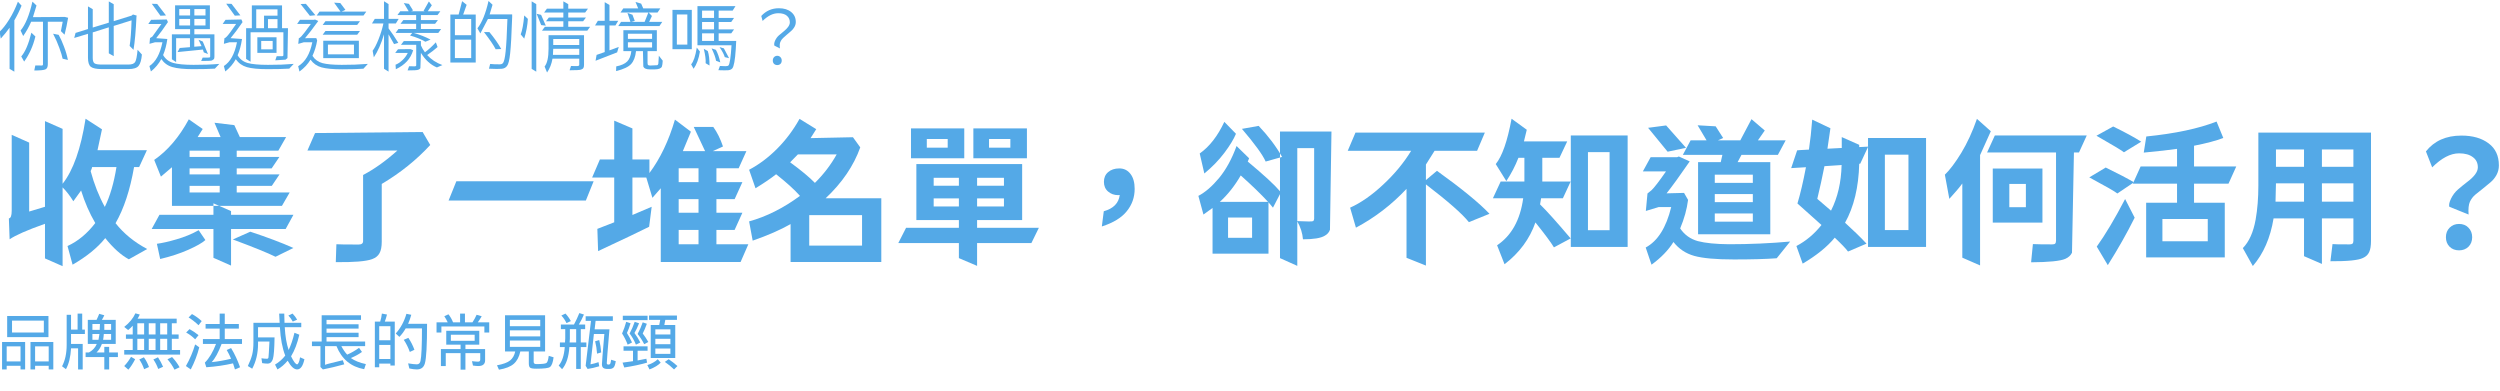 <?xml version="1.0" encoding="UTF-8" standalone="no"?>
<!DOCTYPE svg PUBLIC "-//W3C//DTD SVG 1.1//EN" "http://www.w3.org/Graphics/SVG/1.1/DTD/svg11.dtd">
<svg width="100%" height="100%" viewBox="0 0 960 150" version="1.1" xmlns="http://www.w3.org/2000/svg" xmlns:xlink="http://www.w3.org/1999/xlink" xml:space="preserve" xmlns:serif="http://www.serif.com/" style="fill-rule:evenodd;clip-rule:evenodd;stroke-linejoin:round;stroke-miterlimit:2;">
    <g transform="matrix(1,0,0,1,-6261,-4755)">
        <g id="圖層-1" serif:id="圖層 1">
        </g>
        <g id="圖層-11" serif:id="圖層 1">
        </g>
        <g id="圖層-12" serif:id="圖層 1">
        </g>
        <g id="Artboard2" transform="matrix(0.778,0,0,0.688,1389.42,1482.66)">
            <rect x="6261.09" y="4755.75" width="1233.82" height="216.603" style="fill:none;"/>
            <clipPath id="_clip1">
                <rect x="6261.09" y="4755.75" width="1233.82" height="216.603"/>
            </clipPath>
            <g clip-path="url(#_clip1)">
                <g transform="matrix(0.796,0,0,1.157,947.755,-767.386)">
                    <g transform="matrix(0.852,3.9443e-31,-1.26733e-31,0.663,6490.09,4601.82)">
                        <path d="M284.99,381.492C284.845,382.361 284.483,383.338 283.904,384.424C286.51,394.052 289.949,402.74 294.22,410.486C298.057,402.595 300.881,392.93 302.69,381.492L284.99,381.492ZM319.196,381.492L315.504,381.492C312.608,398.143 308.12,411.753 302.039,422.322C307.975,429.851 315.649,436.113 325.06,441.108L311.704,448.601C305.984,445.488 300.265,440.348 294.546,433.181C288.899,440.204 280.972,446.647 270.765,452.511L267.073,438.937C274.674,435.462 281.407,429.887 287.271,422.214C283.072,415.047 279.633,407.156 276.954,398.541L271.308,406.359C268.919,402.45 266.312,399.084 263.489,396.26L263.489,453.596L250.675,447.95L250.675,422.757C237.789,427.317 229.21,431.082 224.939,434.05L224.396,418.847C225.772,418.702 226.459,416.82 226.459,413.201L226.459,358.036L239.165,363.683L239.165,413.852L250.675,410.377L250.675,348.046L263.489,353.693L263.489,393.654C271.235,383.881 276.81,368.099 280.212,346.308L292.157,354.018L288.899,369.221L324.843,369.221L319.196,381.492Z" style="fill:rgb(84,169,231);"/>
                        <path d="M377.836,374.108L377.836,369.547L355.9,369.547L355.9,374.108L377.836,374.108ZM377.836,386.813L377.836,382.469L355.9,382.469L355.9,386.813L377.836,386.813ZM377.836,399.952L377.836,395.174L355.9,395.174L355.9,399.952L377.836,399.952ZM343.086,409.726L343.086,381.6L335.051,388.442L330.164,376.279C339.937,369.547 348.335,359.701 355.357,346.743L365.456,353.801L361.764,359.665L378.487,359.665L374.035,349.24L388.478,350.978L392.495,359.665L426.159,359.665L420.512,369.547L390.215,369.547L390.215,374.108L421.272,374.108L415.625,382.469L390.215,382.469L390.215,386.813L421.381,386.813L415.734,395.174L390.215,395.174L390.215,399.952L428.765,399.952L423.118,409.726L343.086,409.726ZM362.524,427.426L367.411,434.593C365.167,436.62 361.04,438.973 355.031,441.651C349.023,444.33 342.181,446.574 334.508,448.384L332.119,437.308C335.956,436.801 340.734,435.715 346.453,434.05C352.244,432.385 357.601,430.177 362.524,427.426ZM425.833,426.557L386.089,426.557L386.089,453.162L373.275,447.515L373.275,426.557L328.318,426.557L333.965,416.241L373.275,416.241L373.275,407.88L386.089,413.526L386.089,416.241L431.48,416.241L425.833,426.557ZM387.392,434.159L400.097,428.512C412.404,432.566 422.865,436.511 431.48,440.348L418.449,446.755C412.73,443.932 402.377,439.733 387.392,434.159Z" style="fill:rgb(84,169,231);"/>
                        <path d="M525.52,355.973L531.058,365.42C521.067,376.279 509.303,385.727 495.766,393.763L495.766,435.679C495.766,439.443 495.223,442.267 494.137,444.149C493.123,446.104 491.313,447.552 488.707,448.493C484.364,450.085 475.568,450.809 462.32,450.664L462.754,437.634C464.274,437.778 469.668,437.851 478.934,437.851C481.106,437.851 482.192,437.018 482.192,435.353L482.192,387.247C490.372,382.976 498.698,377.04 507.168,369.438L441.687,369.438L447.225,356.733L525.52,355.973Z" style="fill:rgb(84,169,231);"/>
                        <path d="M550.061,391.808L649.965,391.808L644.318,405.816L544.414,405.816L550.061,391.808Z" style="fill:rgb(84,169,231);"/>
                        <path d="M711.862,427.209L711.862,437.634L726.305,437.634L726.305,427.209L711.862,427.209ZM726.305,392.46L726.305,382.361L711.862,382.361L711.862,392.46L726.305,392.46ZM726.305,414.721L726.305,404.839L711.862,404.839L711.862,414.721L726.305,414.721ZM762.574,437.634L756.927,450.556L698.831,450.556L698.831,396.912L692.75,403.862L688.298,389.093L678.199,389.093L678.199,416.35L692.207,410.377L690.361,424.928C684.642,427.824 672.262,433.724 653.223,442.629L652.68,426.449L664.951,421.671L664.951,389.093L648.879,389.093L654.526,375.954L664.951,375.954L664.951,347.72L678.199,353.367L678.199,375.954L690.578,375.954L690.578,385.836C698.469,375.266 704.659,362.307 709.147,346.96L720.767,355.756L714.903,369.873L731.083,369.873L722.83,352.281L737.055,352.281C739.879,356.19 742.231,360.932 744.114,366.506L736.729,369.873L761.162,369.873L755.516,382.361L739.336,382.361L739.336,392.46L758.23,392.46L752.584,404.839L739.336,404.839L739.336,414.721L758.23,414.721L752.584,427.209L739.336,427.209L739.336,437.634L762.574,437.634Z" style="fill:rgb(84,169,231);"/>
                        <path d="M806.879,438.611L845.321,438.611L845.321,416.458L806.879,416.458L806.879,438.611ZM826.86,372.262L798.626,372.262L792.98,378.017C801.088,383.953 807.097,388.948 811.006,393.003C817.376,386.704 822.661,379.791 826.86,372.262ZM859.329,404.187L859.329,450.556L793.305,450.556L793.305,422.974C785.921,427.173 776.727,431.19 765.723,435.027L763.117,421.019C775.714,417.544 788.057,411.354 800.147,402.45C796.093,397.889 790.301,392.641 782.772,386.704C779.152,389.6 774.157,393.003 767.787,396.912L763.117,383.447C770.284,379.682 777.053,374.614 783.424,368.244C789.794,361.873 795.26,354.597 799.821,346.417L811.983,353.91L807.857,360.425L838.697,359.774L844.018,367.158C839.24,380.551 830.842,392.894 818.824,404.187L859.329,404.187Z" style="fill:rgb(84,169,231);"/>
                        <path d="M953.26,367.375L953.26,361.077L937.732,361.077L937.732,367.375L953.26,367.375ZM965.314,353.367L965.314,375.085L926.33,375.085L926.33,353.367L965.314,353.367ZM907.652,367.375L907.652,361.077L892.449,361.077L892.449,367.375L907.652,367.375ZM919.706,353.367L919.706,375.085L880.939,375.085L880.939,353.367L919.706,353.367ZM897.444,410.16L915.796,410.16L915.796,404.296L897.444,404.296L897.444,410.16ZM897.444,389.31L897.444,395.066L915.796,395.066L915.796,389.31L897.444,389.31ZM948.591,395.066L948.591,389.31L929.044,389.31L929.044,395.066L948.591,395.066ZM948.591,410.16L948.591,404.296L929.044,404.296L929.044,410.16L948.591,410.16ZM974.001,425.688L968.572,436.765L929.044,436.765L929.044,453.379L915.796,447.732L915.796,436.765L871.708,436.765L877.355,425.688L915.796,425.688L915.796,420.042L884.848,420.042L884.848,379.32L961.839,379.32L961.839,420.042L929.044,420.042L929.044,425.688L974.001,425.688Z" style="fill:rgb(84,169,231);"/>
                        <path d="M1019.83,424.711L1021.24,413.635C1028.26,411.68 1032.13,407.735 1032.86,401.798C1032.64,401.871 1032.24,401.907 1031.66,401.907C1028.84,401.907 1026.41,401.038 1024.39,399.301C1022.36,397.563 1021.35,395.211 1021.35,392.242C1021.35,389.274 1022.36,386.921 1024.39,385.184C1026.49,383.374 1029.2,382.469 1032.53,382.469C1035.93,382.469 1038.65,383.808 1040.68,386.487C1042.7,389.093 1043.72,392.713 1043.72,397.346C1043.72,403.5 1041.8,408.929 1037.96,413.635C1034.2,418.34 1028.15,422.033 1019.83,424.711Z" style="fill:rgb(84,169,231);"/>
                        <path d="M1108.98,348.589L1117.45,357.276C1115.79,361.258 1112.96,365.891 1108.98,371.176C1105,376.46 1100.15,381.456 1094.43,386.161L1091.06,371.61C1098.16,366.615 1104.13,358.941 1108.98,348.589ZM1162.08,367.701L1162.08,420.802C1169.32,421.164 1173.16,421.164 1173.59,420.802C1174.1,420.368 1174.35,419.788 1174.35,419.064L1174.35,367.701L1162.08,367.701ZM1105.72,406.794L1140.8,406.794C1135.44,401.002 1128.82,394.595 1120.92,387.573C1116.58,395.102 1111.51,401.509 1105.72,406.794ZM1111.69,432.964L1129.18,432.964L1129.18,418.196L1111.69,418.196L1111.69,432.964ZM1127.01,375.085L1126.03,377.474C1137.83,387.32 1145.65,394.523 1149.49,399.084L1149.49,355.647L1186.95,355.647L1185.86,427.1C1185.21,428.982 1183.94,430.43 1182.06,431.444C1179.24,433.181 1173.95,434.05 1166.21,434.05C1165.85,429.562 1164.47,425.218 1162.08,421.019L1162.08,453.379L1149.49,447.732L1149.49,401.147L1144.38,411.029L1141.12,407.119L1141.12,444.475L1100.4,444.475L1100.4,411.246L1093.78,416.024L1090.09,402.45C1095.08,399.844 1100.11,395.5 1105.18,389.419C1110.25,383.266 1114.48,375.519 1117.88,366.181L1127.01,375.085ZM1151.01,374.108L1139.06,377.474C1136.89,372.551 1131.13,364.624 1121.79,353.693L1133.96,351.521C1140.98,358.905 1146.66,366.434 1151.01,374.108Z" style="fill:rgb(84,169,231);"/>
                        <path d="M1255.69,390.939L1263.72,384.207C1281.82,397.238 1294.56,407.662 1301.95,415.481L1286.96,421.562C1282.18,415.553 1271.76,406.395 1255.69,394.088L1255.69,453.162L1241.57,447.515L1241.57,397.346C1230.78,408.857 1218.51,418.268 1204.76,425.58L1200.52,411.029C1208.41,407.481 1216.45,401.871 1224.63,394.197C1232.88,386.523 1239.65,378.343 1244.94,369.655L1198.79,369.655L1204.43,356.407L1298.58,356.407L1292.93,369.655L1261.99,369.655L1255.69,379.646L1255.69,390.939Z" style="fill:rgb(84,169,231);"/>
                        <path d="M1355.37,404.187L1339.52,404.187L1338.76,408.64C1343.39,413.128 1350.81,421.381 1361.02,433.398L1348.86,439.914C1346.69,436.294 1342.2,430.249 1335.39,421.779C1331.19,433.797 1323.7,443.932 1312.91,452.185L1307.49,438.394C1317.98,431.371 1324.32,419.969 1326.49,404.187L1304.44,404.187L1310.09,392.025L1327.36,392.025L1327.36,374.759L1323.01,374.759C1320.77,380.551 1317.84,386.197 1314.22,391.699L1306.51,379.32C1311.21,373.529 1315.05,362.525 1318.02,346.308L1329.09,354.344L1327.03,362.814L1358.52,362.814L1352.88,374.759L1340.39,374.759L1340.39,392.025L1361.02,392.025L1355.37,404.187ZM1373.62,427.426L1389.36,427.426L1389.36,370.633L1373.62,370.633L1373.62,427.426ZM1361.13,358.471L1402.5,358.471L1402.5,439.588L1361.13,439.588L1361.13,358.471Z" style="fill:rgb(84,169,231);"/>
                        <path d="M1493.61,393.003L1493.61,387.03L1465.92,387.03L1465.92,393.003L1493.61,393.003ZM1493.61,407.011L1493.61,401.147L1465.92,401.147L1465.92,407.011L1493.61,407.011ZM1493.61,421.236L1493.61,415.264L1465.92,415.264L1465.92,421.236L1493.61,421.236ZM1453.76,377.908L1470.26,377.908L1471.46,372.587L1442.68,372.587L1448.33,362.054L1459.95,362.054L1453.43,351.086L1466.57,351.846L1472,360.317L1468.2,362.054L1484.49,362.054L1492.63,346.634L1502.3,354.887L1497.3,362.054L1517.5,362.054L1511.85,372.587L1485.36,372.587L1482.53,377.908L1506.32,377.908L1506.32,430.358L1453.76,430.358L1453.76,377.908ZM1444.96,367.484L1431.6,370.307L1417.38,352.932L1430.52,351.195L1444.96,367.484ZM1443.55,400.278L1446.48,405.382C1445.61,412.187 1443.69,419.101 1440.73,426.123C1443.84,430.756 1448.11,433.833 1453.54,435.353C1459.04,436.801 1466.64,437.561 1476.34,437.634C1491.4,437.634 1506.21,436.982 1520.76,435.679L1510.99,447.841C1503.31,448.42 1492.92,448.71 1479.82,448.71C1466.72,448.71 1457.09,447.841 1450.93,446.104C1444.78,444.366 1439.75,441 1435.84,436.005C1432.15,441.941 1426.83,447.443 1419.88,452.511L1415.64,440.023C1424.4,435.317 1430.59,425.508 1434.21,410.594L1425.09,410.594L1415.75,413.418L1416.94,400.713L1419.88,398.324C1421.83,396.514 1425.34,391.953 1430.41,384.641L1413.58,384.641L1419.23,374.325L1438.45,374.325L1439.75,373.782L1447.68,377.365C1440.44,387.863 1434.83,395.609 1430.84,400.604L1443.55,400.278Z" style="fill:rgb(84,169,231);"/>
                        <path d="M1558.22,379.972L1545.73,380.84C1544.21,388.586 1542.48,396.514 1540.52,404.622L1550.51,413.201C1555.36,403.644 1557.93,392.568 1558.22,379.972ZM1543.56,423.625L1526.08,407.988C1528.25,400.749 1530.31,391.953 1532.27,381.6L1521.52,382.252L1525.86,369.33C1525.79,369.257 1528.65,369.076 1534.44,368.787C1535.45,361.982 1536.25,354.706 1536.83,346.96L1550.08,353.258L1547.91,368.135L1558.33,367.592L1558.33,359.665L1571.04,365.312L1571.04,366.941L1577.55,366.615L1571.8,378.994L1571.04,379.103C1570.6,396.188 1567.16,410.486 1560.72,421.996C1566.66,427.354 1571.87,432.421 1576.36,437.199L1562.89,442.954C1561.3,440.783 1558.08,437.416 1553.23,432.856C1547.73,439.516 1539.94,445.814 1529.88,451.75L1525.32,438.937C1532.34,435.245 1538.42,430.141 1543.56,423.625ZM1589.71,427.317L1606.87,427.317L1606.87,372.479L1589.71,372.479L1589.71,427.317ZM1577.44,360.317L1619.68,360.317L1619.68,439.588L1577.44,439.588L1577.44,360.317Z" style="fill:rgb(84,169,231);"/>
                        <path d="M1656.71,346.417L1666.81,355.43L1658.99,372.805L1658.99,453.053L1646.07,447.407L1646.07,393.437C1643.9,396.405 1640.75,400.133 1636.62,404.622L1633.37,387.03C1636.99,383.555 1640.97,378.27 1645.31,371.176C1649.66,364.009 1653.46,355.756 1656.71,346.417ZM1692.33,393.763L1680.28,393.763L1680.28,410.703L1692.33,410.703L1692.33,393.763ZM1704.38,421.888L1668.23,421.888L1668.23,382.578L1704.38,382.578L1704.38,421.888ZM1736.64,358.471L1730.99,370.85L1727.3,370.85L1725.89,443.823C1724.94,445.778 1723.32,447.262 1721,448.275C1717.31,449.868 1709.02,450.701 1696.13,450.773L1697.44,437.525C1700.26,437.67 1704.93,437.742 1711.44,437.742C1712.53,437.742 1713.25,437.561 1713.62,437.199C1714.05,436.765 1714.27,436.041 1714.27,435.027L1714.27,370.85L1664.1,370.85L1669.75,358.471L1736.64,358.471Z" style="fill:rgb(84,169,231);"/>
                        <path d="M1776.27,363.031L1763.68,370.741C1762.88,369.873 1756.22,365.855 1743.69,358.688L1755.86,351.955C1764.47,356.154 1771.28,359.846 1776.27,363.031ZM1770.95,392.568L1758.9,400.713C1757.38,399.409 1750.57,395.5 1738.48,388.985L1750.43,381.818C1759.77,386.378 1766.61,389.962 1770.95,392.568ZM1751.95,452.836L1743.91,439.371C1750.28,430.466 1757.16,418.92 1764.55,404.73L1771.5,418.304C1765.92,429.525 1759.4,441.036 1751.95,452.836ZM1824.7,435.462L1824.7,419.282L1791.69,419.282L1791.69,435.462L1824.7,435.462ZM1839.8,393.545L1814.71,393.545L1814.71,407.445L1837.08,407.445L1837.08,447.19L1779.86,447.19L1779.86,407.445L1802.34,407.445L1802.34,393.545L1770.19,393.545L1775.84,381.058L1802.34,381.058L1802.34,368.244C1796.9,369.04 1788.83,369.945 1778.12,370.959L1779.97,359.231C1800.89,357.131 1817.94,353.512 1831.11,348.372L1836,360.317C1830.71,362.344 1823.62,364.226 1814.71,365.963L1814.71,381.058L1845.44,381.058L1839.8,393.545Z" style="fill:rgb(84,169,231);"/>
                        <path d="M1907.78,406.685L1930.69,406.685L1930.69,393.328L1907.78,393.328L1907.78,406.685ZM1874.01,406.685L1894.75,406.685L1894.75,393.328L1874.33,393.328L1874.01,406.685ZM1894.75,368.678L1874.33,368.678L1874.33,381.275L1894.75,381.275L1894.75,368.678ZM1930.69,381.275L1930.69,368.678L1907.78,368.678L1907.78,381.275L1930.69,381.275ZM1943.5,356.407L1943.5,435.245C1943.5,438.719 1943.07,441.398 1942.2,443.28C1941.33,445.235 1939.81,446.683 1937.64,447.624C1934.31,449.289 1926.42,450.085 1913.97,450.013L1915.49,437.525C1916.28,437.67 1920.41,437.742 1927.87,437.742C1928.88,437.742 1929.6,437.561 1930.04,437.199C1930.47,436.765 1930.69,436.077 1930.69,435.136L1930.69,418.847L1907.78,418.847L1907.78,451.968L1894.75,446.321L1894.75,418.847L1872.59,418.847C1870.28,432.964 1865.25,444.511 1857.5,453.488L1850.22,440.457C1854.78,435.824 1857.9,428.874 1859.56,419.607C1860.87,412.151 1861.52,404.006 1861.52,395.174L1861.52,356.407L1943.5,356.407Z" style="fill:rgb(84,169,231);"/>
                        <path d="M2000.51,410.377C2000.08,409.074 2000.48,407.119 2001.71,404.513C2003.01,401.835 2004.71,399.59 2006.81,397.781C2008.98,395.898 2011.16,394.125 2013.33,392.46C2018.61,388.55 2021.26,384.967 2021.26,381.709C2021.26,378.451 2020.02,375.954 2017.56,374.216C2015.17,372.406 2011.84,371.501 2007.57,371.501C2001.35,371.501 1994.83,374.904 1988.03,381.709L1983.47,370.09C1989.55,362.416 1998.16,358.579 2009.31,358.579C2017.49,358.579 2024.08,360.461 2029.07,364.226C2034.07,367.918 2036.57,373.275 2036.57,380.297C2036.57,382.759 2035.99,385.075 2034.83,387.247C2033.67,389.347 2032.22,391.12 2030.49,392.568C2028.75,394.016 2026.9,395.536 2024.95,397.129C2022.99,398.649 2021.18,400.097 2019.52,401.473C2017.85,402.848 2016.51,404.586 2015.5,406.685C2014.56,408.712 2014.23,411.825 2014.52,416.024L2000.51,410.377ZM2014.41,439.48C2012.6,441.217 2010.32,442.086 2007.57,442.086C2004.82,442.086 2002.54,441.217 2000.73,439.48C1998.92,437.67 1998.02,435.353 1998.02,432.53C1998.02,429.706 1998.92,427.39 2000.73,425.58C2002.54,423.77 2004.82,422.865 2007.57,422.865C2010.39,422.865 2012.68,423.77 2014.41,425.58C2016.22,427.39 2017.13,429.706 2017.13,432.53C2017.13,435.353 2016.22,437.67 2014.41,439.48Z" style="fill:rgb(84,169,231);"/>
                    </g>
                    <g transform="matrix(0.278,0,9.50498e-32,0.216,6613.73,4710.12)">
                        <path d="M263.133,300.257L271.262,309.049C266.838,320.22 261.474,331.17 255.17,341.898L255.17,456.537L244.552,450.233L244.552,358.323C239.243,365.954 232.662,374.084 224.809,382.711L222.321,367.282C229.289,360.756 236.423,351.631 243.722,339.907C251.133,328.073 257.603,314.856 263.133,300.257ZM293.162,369.438L302.12,377.899C297.143,398.803 288.793,417.495 277.069,433.975L270.599,422.527C279.558,412.131 287.078,394.434 293.162,369.438ZM363.007,345.05L329.826,345.05L329.826,439.947C329.826,446.03 328.057,449.846 324.517,451.394C320.978,453.053 312.683,453.883 299.632,453.883L301.954,442.602C302.507,442.712 307.263,442.767 316.222,442.767C317.328,442.767 318.047,442.546 318.379,442.104C318.821,441.772 319.043,441.053 319.043,439.947L319.043,345.05L292.664,345.05C287.908,356.111 281.991,366.729 274.912,376.904L269.106,364.627C279.945,351.576 288.738,330.064 295.484,300.091L304.609,308.718L296.646,334.764L367.818,334.267L375.118,336.092C372.906,349.364 370.251,361.973 367.154,373.918L359.025,365.954L363.007,345.05ZM341.605,371.761L354.048,374.249C358.03,381.217 361.956,389.9 365.827,400.296C369.809,410.582 372.74,420.592 374.62,430.325L362.841,427.504C361.846,421.974 359.412,413.956 355.541,403.448C351.781,392.941 347.135,382.379 341.605,371.761Z" style="fill:rgb(84,169,231);fill-rule:nonzero;"/>
                        <path d="M449.774,440.611L509.665,440.611C517.297,440.611 522.274,438.73 524.597,434.97C526.919,431.21 528.744,422.085 530.071,407.596L539.694,418.214C538.698,430.159 536.265,438.565 532.394,443.431C528.634,448.298 521.002,450.731 509.499,450.731L450.272,450.731C438.216,450.731 430.032,449.016 425.718,445.588C421.515,442.159 419.414,435.468 419.414,425.514L419.414,371.927L388.722,381.217L391.708,369.936L419.414,361.309L419.414,310.709L430.032,317.013L430.032,357.991L465.867,347.041L465.867,299.593L476.816,305.897L476.816,343.723L516.799,331.281L519.785,328.792L528.081,331.281L527.583,333.437C526.145,365.401 523.933,390.176 520.947,407.762L512.32,398.969C514.421,386.36 515.859,367.337 516.633,341.898L476.816,354.341L476.816,421.864L465.867,415.559L465.867,357.493L430.032,368.775L430.032,425.845C430.032,431.818 431.304,435.8 433.848,437.79C436.391,439.671 441.7,440.611 449.774,440.611Z" style="fill:rgb(84,169,231);fill-rule:nonzero;"/>
                        <path d="M622.977,353.346L647.199,353.346L647.199,338.746L622.977,338.746L622.977,353.346ZM622.977,316.681L622.977,330.949L647.199,330.949L647.199,316.681L622.977,316.681ZM681.541,330.949L681.541,316.681L656.656,316.681L656.656,330.949L681.541,330.949ZM681.541,353.346L681.541,338.746L656.656,338.746L656.656,353.346L681.541,353.346ZM675.734,407.098C673.744,407.319 654.886,409.2 619.161,412.739L624.138,403.614L646.867,401.789L646.867,381.715L616.009,381.715L616.009,435.136L606.553,428.832L606.553,373.088L647.199,373.088L647.199,361.475L613.687,361.475L613.687,308.386L691.329,308.386L691.329,361.475L656.656,361.475L656.656,373.088L701.449,373.088L701.449,422.361C701.449,425.016 701.118,427.007 700.454,428.334L695.975,431.486C693.763,432.26 685.744,432.647 671.919,432.647L675.237,425.016C685.301,425.348 690.721,425.126 691.495,424.352C691.827,424.02 691.993,423.412 691.993,422.527L691.993,381.715L656.49,381.715L656.49,400.794L672.748,399.467L665.946,385.199L675.403,389.181L687.016,417.052L677.725,413.403L675.734,407.098ZM593.446,330.949L581.004,331.612L561.759,304.902L573.704,305.234L593.446,330.949ZM571.547,381.715L596.433,383.54C594.442,397.365 591.29,409.31 586.976,419.375C592.064,428.223 599.585,434.085 609.539,436.961C619.493,439.837 634.59,441.274 654.831,441.274C675.181,441.385 694.371,440.666 712.399,439.118L702.445,449.735C690.279,450.51 674.075,450.897 653.835,450.897C633.595,450.897 618.221,449.348 607.714,446.251C597.317,443.265 589.078,437.293 582.994,428.334C577.133,439.173 569.39,448.408 559.768,456.04L556.45,443.929C570.496,434.749 580.174,417.052 585.483,390.84L569.059,390.84L556.616,394.324L557.777,381.383L562.92,378.231L583.16,350.028L553.961,350.028L560.266,340.737L595.105,339.907L597.76,345.714C588.801,359.097 580.064,371.097 571.547,381.715Z" style="fill:rgb(84,169,231);fill-rule:nonzero;"/>
                        <path d="M794.687,317.345L794.687,359.484L812.107,359.484L812.107,331.446L842.135,331.446L842.135,317.345L794.687,317.345ZM820.9,359.484L842.135,359.484L842.135,339.244L820.9,339.244L820.9,359.484ZM782.078,368.443L782.078,434.306L772.124,428.002L772.124,359.484L784.899,359.484L784.899,308.552L852.255,308.552L852.255,359.484L865.528,359.484L864.366,426.177L860.053,429.661L837.158,431.154L840.31,422.03L851.924,422.03C854.136,422.03 855.242,421.255 855.242,419.707L855.242,368.443L782.078,368.443ZM831.352,406.601L831.352,387.854L805.802,387.854L805.802,406.601L831.352,406.601ZM839.979,379.724L839.979,414.564L797.176,414.564L797.176,379.724L839.979,379.724ZM759.35,330.783L746.907,331.446L727.662,304.736L739.607,305.068L759.35,330.783ZM737.45,381.715L762.999,383.54C760.787,397.918 757.525,410.029 753.211,419.873C758.299,428.61 765.765,434.362 775.608,437.127C785.562,439.892 800.659,441.274 820.9,441.274C841.14,441.385 860.274,440.666 878.302,439.118L868.348,449.735C856.182,450.51 839.979,450.897 819.738,450.897C799.609,450.897 784.346,449.404 773.949,446.417C763.552,443.431 755.257,437.514 749.064,428.666C743.533,438.952 735.736,448.076 725.671,456.04L722.519,443.929C736.897,434.638 746.63,416.942 751.718,390.84L734.962,390.84L722.519,394.324L723.846,381.715C725.174,381.604 726.833,380.443 728.823,378.231C732.694,374.36 739.718,364.904 749.893,349.862L719.865,349.862L726.169,340.737L761.672,339.907L764.161,345.88C754.428,360.148 745.524,372.093 737.45,381.715Z" style="fill:rgb(84,169,231);fill-rule:nonzero;"/>
                        <path d="M1040.22,322.322L1033.92,331.115L929.566,331.115L935.871,322.322L982.655,322.322L968.388,302.413L982.158,303.243L993.605,318.34L985.144,322.322L1040.22,322.322ZM942.839,374.084L949.143,365.622L1026.12,365.622L1019.82,374.084L942.839,374.084ZM1026.12,343.723L1019.82,352.184L942.839,352.184L949.143,343.723L1026.12,343.723ZM954.618,395.983L954.618,417.716L1012.68,417.716L1012.68,395.983L954.618,395.983ZM944.166,426.343L944.166,387.356L1023.63,387.356L1023.63,426.343L944.166,426.343ZM926.58,330.451L914.303,331.778L893.565,305.4L905.51,305.068L926.58,330.451ZM928.737,381.549L930.562,386.858C928.571,398.914 925.087,410.361 920.11,421.2C925.308,429.385 932.774,434.804 942.507,437.459C952.24,440.002 966.563,441.274 985.476,441.274C1004.39,441.385 1023.8,440.666 1043.71,439.118L1033.75,449.901C1022.47,450.786 1006.66,451.229 986.305,451.229C965.954,451.229 950.636,449.791 940.35,446.915C930.064,444.039 921.879,438.288 915.796,429.661C909.713,439.837 901.473,448.685 891.077,456.206L888.256,444.261C904.072,434.749 914.58,416.942 919.778,390.84L900.865,390.84L888.422,394.49L889.749,381.715C890.856,381.715 892.791,380.277 895.556,377.402C898.432,374.526 905.455,365.346 916.626,349.862L885.934,349.862L892.238,340.737L923.76,340.737L925.585,339.907L933.05,343.391C920.11,361.198 910.266,373.973 903.519,381.715L928.737,381.549Z" style="fill:rgb(84,169,231);fill-rule:nonzero;"/>
                        <path d="M1151.38,341.235L1151.38,330.119L1109.57,330.119L1115.88,321.658L1134.79,321.658L1123.84,303.243L1135.29,305.068L1144.41,319.667L1140.1,321.658L1170.79,321.658L1167.97,320.663L1179.75,299.759L1186.38,308.22L1177.26,321.658L1205.3,321.658L1198.99,330.119L1162,330.119L1162,341.235L1199.99,341.235L1193.68,349.53L1162,349.53L1162,361.143L1207.12,361.143L1200.82,369.936L1145.74,369.936C1159.67,373.918 1172.28,378.895 1183.56,384.867L1171.95,389.678C1163.21,384.37 1151.82,379.724 1137.78,375.743L1142.75,369.936L1105.59,369.936L1111.89,361.143L1151.38,361.143L1151.38,349.53L1116.54,349.53L1122.84,341.235L1151.38,341.235ZM1111.56,392.167L1102.11,394.987L1089.83,373.088L1089.83,456.372L1079.71,450.067L1079.71,373.088C1073.4,394.213 1065.83,411.356 1056.98,424.518L1054.33,409.753C1058.31,404.665 1062.68,396.204 1067.43,384.37C1072.19,372.425 1075.84,360.59 1078.38,348.866L1052.83,348.866L1059.14,338.58L1079.71,338.58L1079.71,299.261L1089.83,305.566L1089.83,338.58L1112.39,338.58L1106.09,348.866L1089.83,348.866L1089.83,359.816C1096.69,368.885 1103.93,379.669 1111.56,392.167ZM1138.77,406.103L1144.74,408.591C1141.87,418.214 1137.22,426.509 1130.81,433.477C1124.39,440.445 1116.15,446.307 1106.09,451.063L1105.42,440.943C1109.85,439.394 1114.71,436.242 1120.02,431.486C1125.44,426.62 1129.65,421.034 1132.63,414.73L1104.59,414.73L1110.9,406.435L1138.77,406.103ZM1195.34,391.006L1199.16,401.458C1192.3,407.541 1184.56,413.513 1175.93,419.375C1185,429.329 1196.34,436.795 1209.94,441.772L1197.67,447.081C1183.62,441.219 1171.73,430.38 1162,414.564L1160.84,448.74C1160.06,450.178 1158.51,451.339 1156.19,452.224C1153.87,453.219 1145.9,453.717 1132.3,453.717L1135.62,444.426C1142.14,444.648 1146.4,444.703 1148.39,444.592C1150.49,444.482 1151.55,443.708 1151.55,442.27L1151.55,396.48L1117.54,396.48L1123.84,388.185L1162,388.185L1162,397.808C1164.32,403.227 1167.31,408.37 1170.95,413.237C1179.03,407.264 1187.16,399.854 1195.34,391.006Z" style="fill:rgb(84,169,231);fill-rule:nonzero;"/>
                        <path d="M1274.15,375.079L1274.15,338.912L1237.81,338.912L1237.81,375.079L1274.15,375.079ZM1237.81,426.177L1274.15,426.177L1274.15,385.033L1237.81,385.033L1237.81,426.177ZM1253.91,299.095L1264.03,307.225L1256.23,328.958L1284.27,328.958L1284.27,436.131L1227.69,436.131L1227.69,328.958L1246.11,328.958L1253.91,299.095ZM1365.56,328.626L1365.56,334.433C1364.23,373.254 1362.74,400.241 1361.08,415.393C1359.53,430.546 1357.15,440.058 1353.95,443.929C1351.18,447.579 1347.26,449.625 1342.17,450.067C1337.08,450.62 1327.62,450.565 1313.8,449.901L1316.45,439.283C1321.54,439.837 1328.62,440.113 1337.69,440.113C1341.01,440.113 1343.33,439.283 1344.66,437.624C1347.42,434.749 1349.52,426.011 1350.96,411.412C1352.51,396.812 1353.84,372.646 1354.94,338.912L1311.48,338.912L1294.55,371.097L1288.08,359.65C1298.26,346.82 1306.5,326.469 1312.8,298.598L1321.76,307.059L1315.29,328.626L1365.56,328.626ZM1341.17,405.937L1328.73,406.435C1324.42,397.808 1315.73,385.033 1302.68,368.111L1314.79,368.111C1325.96,381.604 1334.76,394.213 1341.17,405.937Z" style="fill:rgb(84,169,231);fill-rule:nonzero;"/>
                        <path d="M1392.44,382.711L1384.64,373.254C1388.07,364.516 1390.67,350.415 1392.44,330.949L1400.57,338.58C1399.68,353.29 1396.97,368 1392.44,382.711ZM1409.03,450.233L1409.03,299.427L1419.31,305.731L1419.31,456.537L1409.03,450.233ZM1420.14,327.299L1430.1,329.621L1440.55,353.677L1430.26,352.516L1420.14,327.299ZM1456.48,419.043L1515.2,419.043L1515.2,405.439L1457.14,405.439L1456.48,419.043ZM1515.2,383.54L1457.14,383.54L1457.14,396.978L1515.2,396.978L1515.2,383.54ZM1525.82,375.079L1525.82,441.274C1525.82,444.261 1525.38,446.528 1524.5,448.076C1523.72,449.625 1521.95,450.897 1519.19,451.892C1516.53,452.888 1508.02,453.385 1493.64,453.385L1496.79,443.763C1503.87,444.095 1508.68,444.15 1511.22,443.929C1513.88,443.818 1515.2,442.878 1515.2,441.108L1515.2,427.504L1455.48,427.504C1453.49,439.228 1449.45,449.514 1443.37,458.362L1437.89,445.09C1443.76,437.68 1446.69,424.463 1446.69,405.439L1446.69,375.079L1525.82,375.079ZM1490.65,356.332L1539.43,356.332L1533.12,364.959L1432.09,364.959L1438.39,356.332L1479.7,356.332L1479.7,343.889L1441.05,343.889L1447.35,335.594L1479.7,335.594L1479.7,324.478L1436.73,324.478L1443.04,315.852L1479.7,315.852L1479.7,299.427L1490.65,305.731L1490.65,315.852L1534.62,315.852L1528.31,324.478L1490.65,324.478L1490.65,335.594L1530.14,335.594L1523.83,343.889L1490.65,343.889L1490.65,356.332Z" style="fill:rgb(84,169,231);fill-rule:nonzero;"/>
                        <path d="M1696.04,315.188L1689.74,324.478L1607.12,324.478L1613.42,315.188L1646.6,315.188L1640.63,300.754L1653.24,304.57L1657.88,315.188L1696.04,315.188ZM1700.35,345.216L1694.05,354.673L1602.14,354.673L1608.44,345.216L1629.35,345.216L1622.71,325.308L1633.83,329.29L1638.97,343.06L1631.34,345.216L1661.03,345.216L1669.5,323.981L1677.29,332.11L1671.15,345.216L1700.35,345.216ZM1603.3,401.292L1599.65,413.403C1584.72,419.375 1568.68,425.624 1551.54,432.15L1553.86,419.043L1571.94,412.739L1571.94,353.346L1550.38,353.346L1556.68,342.894L1571.94,342.894L1571.94,301.252L1582.56,307.556L1582.56,342.894L1602.14,342.894L1595.83,353.346L1582.56,353.346L1582.56,408.923L1603.3,401.292ZM1623.7,390.84L1623.7,402.619L1677.62,402.619L1677.62,390.84L1623.7,390.84ZM1623.7,371.761L1623.7,383.208L1677.62,383.208L1677.62,371.761L1623.7,371.761ZM1673.97,442.767L1688.74,442.104C1690.18,441.772 1691.12,440.666 1691.56,438.786L1692.72,420.868L1701.35,431.984C1701.02,438.288 1700.41,442.657 1699.52,445.09C1697.64,449.293 1692.28,451.394 1683.43,451.394L1672.32,451.394C1664.35,451.394 1659.6,449.182 1658.05,444.758L1657.22,410.582L1641.79,410.582C1640.46,423.191 1636.87,432.758 1631.01,439.283C1625.14,445.809 1613.92,451.118 1597.33,455.21L1597.66,444.758C1608.83,442.546 1616.96,438.896 1622.05,433.809C1627.13,428.721 1630.23,420.979 1631.34,410.582L1613.59,410.582L1613.59,363.963L1688.24,363.963L1688.24,410.582L1667.5,410.582L1667.5,436.961C1667.5,439.837 1668.06,441.496 1669.16,441.938C1669.94,442.491 1671.54,442.767 1673.97,442.767Z" style="fill:rgb(84,169,231);fill-rule:nonzero;"/>
                        <path d="M1756.26,328.792L1732.87,328.792L1732.87,395.983L1756.26,395.983L1756.26,328.792ZM1766.22,406.269L1723.08,406.269L1723.08,318.506L1766.22,318.506L1766.22,406.269ZM1770.2,450.067L1764.72,440.113C1770.03,434.362 1774.24,421.919 1777.33,402.785L1784.3,411.578C1781.76,427.726 1777.06,440.555 1770.2,450.067ZM1792.93,405.439L1801.88,410.416C1804.54,418.601 1805.81,429.385 1805.7,442.767L1797.07,437.624C1797.63,429.551 1796.25,418.822 1792.93,405.439ZM1810.35,404.444L1819.97,407.762C1824.17,415.393 1827.43,424.739 1829.76,435.8L1820.3,432.15C1819.31,425.514 1815.99,416.278 1810.35,404.444ZM1789.11,370.931L1789.11,387.854L1815.82,387.854L1815.82,370.931L1789.11,370.931ZM1815.82,320.165L1789.11,320.165L1789.11,336.424L1815.82,336.424L1815.82,320.165ZM1815.82,362.139L1815.82,345.548L1789.11,345.548L1789.11,362.139L1815.82,362.139ZM1826.11,387.854L1865.26,387.854C1865.26,390.066 1864.93,396.149 1864.27,406.103C1862.72,430.657 1860.12,445.035 1856.47,449.238C1854.48,451.56 1851.27,452.943 1846.85,453.385C1842.09,453.606 1834.95,453.551 1825.44,453.219L1828.93,443.763C1833.35,444.095 1837.39,444.261 1841.04,444.261C1844.69,444.261 1847.01,443.708 1848.01,442.602C1850.88,439.505 1853.15,424.463 1854.81,397.476L1778.83,397.476L1778.83,310.211L1863.6,310.211L1857.3,320.165L1826.11,320.165L1826.11,336.424L1860.45,336.424L1854.14,345.548L1826.11,345.548L1826.11,362.139L1860.45,362.139L1854.14,370.931L1826.11,370.931L1826.11,387.854ZM1828.1,401.623L1837.72,404.444L1849.33,426.343L1839.71,424.02C1838.38,418.712 1834.51,411.246 1828.1,401.623Z" style="fill:rgb(84,169,231);fill-rule:nonzero;"/>
                        <path d="M1950.37,398.305C1949.48,395.209 1950.04,391.448 1952.03,387.024C1954.02,382.6 1956.78,378.784 1960.32,375.577C1963.86,372.369 1967.51,369.328 1971.27,366.452C1980.34,359.152 1984.88,352.461 1984.88,346.378C1984.88,340.295 1982.66,335.373 1978.24,331.612C1973.93,327.852 1967.51,325.972 1959,325.972C1947.38,325.972 1935.77,331.723 1924.16,343.226L1921.17,332.11C1931.68,320.607 1944.73,314.856 1960.32,314.856C1971.94,314.856 1981.12,317.676 1987.86,323.317C1994.72,328.847 1998.15,336.258 1998.15,345.548C1998.15,349.419 1997.15,353.124 1995.16,356.664C1993.17,360.203 1990.74,363.189 1987.86,365.622C1984.99,368.056 1981.89,370.71 1978.57,373.586C1975.37,376.351 1972.43,378.95 1969.78,381.383C1967.12,383.817 1965.08,386.803 1963.64,390.342C1962.2,393.771 1961.93,398.527 1962.81,404.61L1950.37,398.305ZM1963.97,439.118C1962.09,440.887 1959.71,441.772 1956.84,441.772C1953.96,441.772 1951.59,440.887 1949.7,439.118C1947.83,437.237 1946.88,434.749 1946.88,431.652C1946.88,428.555 1947.83,426.011 1949.7,424.02C1951.7,422.03 1954.07,421.034 1956.84,421.034C1959.6,421.034 1961.93,422.03 1963.81,424.02C1965.8,426.011 1966.79,428.555 1966.79,431.652C1966.79,434.749 1965.85,437.237 1963.97,439.118Z" style="fill:rgb(84,169,231);fill-rule:nonzero;"/>
                    </g>
                    <g transform="matrix(0.852,3.9443e-31,-1.26733e-31,0.663,6488.85,4657.22)">
                        <path d="M224.612,406.29L254.658,406.29L254.658,421.667L224.612,421.667L224.612,406.29ZM228.147,418.309L251.3,418.309L251.3,409.648L228.147,409.648L228.147,418.309ZM237.691,425.202L237.691,445.174L234.333,445.174L234.333,442.522L224.259,442.522L224.259,445.174L220.9,445.174L220.9,425.202L237.691,425.202ZM224.259,439.341L234.333,439.341L234.333,428.383L224.259,428.383L224.259,439.341ZM258.193,425.202L258.193,445.174L254.835,445.174L254.835,442.522L244.938,442.522L244.938,445.174L241.579,445.174L241.579,425.202L258.193,425.202ZM244.938,439.341L254.835,439.341L254.835,428.383L244.938,428.383L244.938,439.341Z" style="fill:rgb(84,169,231);fill-rule:nonzero;"/>
                        <path d="M267.914,405.406L271.096,405.406L271.096,416.188L275.868,416.188L275.868,404.523L279.226,404.523L279.226,416.188L281.17,416.188L281.17,419.369L271.096,419.369L271.096,426.615L279.579,426.615L279.579,445.174L276.221,445.174L276.221,429.797L271.096,429.797C270.742,436.16 269.505,441.226 267.384,444.997L264.556,442.876C266.795,438.634 267.914,433.45 267.914,427.322L267.914,405.406ZM291.598,404.699L295.309,405.76C294.72,407.056 294.131,408.175 293.542,409.118L303.616,409.118L303.616,426.615L293.542,426.615C292.599,429.208 291.303,431.27 289.654,432.801L295.309,432.801L295.309,428.736L298.844,428.736L298.844,432.801L305.207,432.801L305.207,436.16L298.844,436.16L298.844,445.174L295.309,445.174L295.309,436.16L281.7,436.16L281.7,432.801L284.175,432.801C286.885,431.27 288.77,429.208 289.83,426.615L283.291,426.615L283.291,409.118L289.654,409.118C290.361,407.704 291.009,406.231 291.598,404.699ZM286.649,416.364L291.951,416.364C292.069,415.068 292.128,413.654 292.128,412.123L286.649,412.123L286.649,416.364ZM295.309,412.123L295.309,416.364L300.258,416.364L300.258,412.123L295.309,412.123ZM286.649,423.611L291.068,423.611C291.303,422.55 291.539,421.136 291.775,419.369L286.649,419.369L286.649,423.611ZM294.956,419.369C294.838,421.019 294.661,422.433 294.426,423.611L300.258,423.611L300.258,419.369L294.956,419.369Z" style="fill:rgb(84,169,231);fill-rule:nonzero;"/>
                        <path d="M317.933,404.346L321.114,405.23C320.643,406.29 320.112,407.292 319.523,408.234L347.979,408.234L347.979,411.592L344.444,411.592L344.444,419.722L349.393,419.722L349.393,422.904L344.444,422.904L344.444,431.034L350.453,431.034L350.453,434.392L309.802,434.392L309.802,431.034L315.988,431.034L315.988,422.904L311.04,422.904L311.04,419.722L315.988,419.722L315.988,413.36C314.928,414.538 313.809,415.598 312.63,416.541L309.802,414.243C313.573,411.298 316.283,407.998 317.933,404.346ZM341.086,419.722L341.086,411.592L335.96,411.592L335.96,419.722L341.086,419.722ZM332.602,419.722L332.602,411.592L327.653,411.592L327.653,419.722L332.602,419.722ZM324.295,419.722L324.295,411.592L319.347,411.592L319.347,419.722L324.295,419.722ZM319.347,431.034L324.295,431.034L324.295,422.904L319.347,422.904L319.347,431.034ZM327.653,431.034L332.602,431.034L332.602,422.904L327.653,422.904L327.653,431.034ZM335.96,431.034L341.086,431.034L341.086,422.904L335.96,422.904L335.96,431.034ZM314.751,435.983L317.756,437.75C316.106,440.932 314.457,443.465 312.807,445.35L309.802,442.699C311.805,440.578 313.455,438.339 314.751,435.983ZM344.621,436.16C346.742,438.398 348.568,440.873 350.1,443.583L346.388,445.35C345.092,442.758 343.384,440.225 341.263,437.75L344.621,436.16ZM324.119,436.336C325.65,438.457 326.888,440.814 327.83,443.406L324.295,444.997C323.353,442.287 322.174,439.93 320.76,437.927L324.119,436.336ZM334.37,436.336C335.784,438.457 337.021,440.755 338.081,443.229L334.546,444.82C333.604,442.228 332.426,439.93 331.012,437.927L334.37,436.336Z" style="fill:rgb(84,169,231);fill-rule:nonzero;"/>
                        <path d="M359.114,404.876C361.706,406.29 364.063,407.998 366.184,410.002L363.886,413.006C361.529,410.767 359.114,408.882 356.639,407.35L359.114,404.876ZM357.346,415.834C359.703,417.13 361.883,418.603 363.886,420.253L361.411,423.257C359.408,421.254 357.229,419.605 354.872,418.309L357.346,415.834ZM361.411,426.969L364.416,429.09C363.002,434.628 360.94,439.989 358.23,445.174L354.695,442.699C357.523,437.75 359.762,432.507 361.411,426.969ZM369.011,412.123L379.263,412.123L379.263,404.523L382.974,404.523L382.974,412.123L393.225,412.123L393.225,415.481L382.974,415.481L382.974,423.081L395.523,423.081L395.523,426.615L380.676,426.615C378.32,432.86 375.904,437.279 373.43,439.871C378.025,439.4 382.738,438.575 387.569,437.397C386.627,435.158 385.566,433.037 384.388,431.034L387.569,429.62C390.162,433.862 392.342,438.516 394.109,443.583L390.397,445.174L388.983,440.755C382.856,442.169 376.376,443.112 369.542,443.583L368.481,440.225C371.663,437.043 374.373,432.507 376.611,426.615L367.067,426.615L367.067,423.081L379.263,423.081L379.263,415.481L369.011,415.481L369.011,412.123Z" style="fill:rgb(84,169,231);fill-rule:nonzero;"/>
                        <path d="M432.286,404.523C433.582,405.819 434.701,407.292 435.644,408.941L432.462,410.355C431.638,408.823 430.577,407.35 429.281,405.936L432.286,404.523ZM438.648,411.239L438.648,414.42L426.63,414.42C426.983,421.019 427.926,426.557 429.458,431.034C431.107,427.617 432.521,423.434 433.7,418.485L437.234,419.899C435.82,426.144 433.817,431.388 431.225,435.629C433.11,439.518 434.583,441.462 435.644,441.462C435.997,441.462 436.38,441.02 436.793,440.136C437.205,439.253 437.529,437.986 437.765,436.336L440.946,437.75C439.886,442.699 438.118,445.174 435.644,445.174C433.405,445.174 431.107,443.053 428.751,438.811C426.512,441.521 424.038,443.642 421.327,445.174L419.56,441.639C422.388,439.989 424.862,437.809 426.983,435.099C424.862,429.679 423.566,422.786 423.095,414.42L407.188,414.42L407.188,421.843L419.207,421.843C419.089,430.209 418.676,435.482 417.969,437.662C417.262,439.842 415.966,440.932 414.081,440.932C412.903,440.932 411.607,440.814 410.193,440.578L409.662,437.043C411.076,437.279 412.431,437.397 413.728,437.397C414.317,437.397 414.67,437.073 414.788,436.425C414.906,435.777 415.141,431.918 415.495,424.848L407.188,424.848L407.188,426.615C407.188,433.332 405.774,439.341 402.946,444.643L399.765,442.699C401.297,439.518 402.357,436.719 402.946,434.304C403.535,431.888 403.83,428.913 403.83,425.378L403.83,411.239L422.918,411.239L422.565,404.523L426.276,404.523C426.276,406.879 426.335,409.118 426.453,411.239L438.648,411.239Z" style="fill:rgb(84,169,231);fill-rule:nonzero;"/>
                        <path d="M482.127,405.76L482.127,409.118L457.03,409.118L457.03,412.299L480.36,412.299L480.36,415.481L457.03,415.481L457.03,418.485L480.36,418.485L480.36,421.667L457.03,421.667L457.03,424.848L485.132,424.848L485.132,428.206L467.811,428.206C469.107,430.681 470.521,432.743 472.053,434.392C474.881,433.214 477.768,431.564 480.713,429.443L482.834,432.448C480.36,434.215 477.65,435.688 474.704,436.867C477.532,438.87 481.185,440.343 485.662,441.285L484.425,444.997C474.763,443.229 468.047,437.632 464.276,428.206L455.969,428.206L455.969,441.815C457.265,441.344 458.444,440.991 459.504,440.755L468.871,438.457L469.932,441.462C464.394,442.994 459.21,444.231 454.379,445.174L452.611,443.406L452.611,428.206L446.425,428.206L446.425,424.848L453.495,424.848L453.495,405.76L482.127,405.76Z" style="fill:rgb(84,169,231);fill-rule:nonzero;"/>
                        <path d="M515.178,404.699L518.713,405.406C518.124,407.645 517.358,409.825 516.415,411.946L530.201,411.946C530.201,427.499 529.671,437.102 528.611,440.755C527.786,443.701 525.842,445.174 522.778,445.174C521.246,445.174 519.42,444.938 517.299,444.467L516.415,440.755C519.361,441.226 521.482,441.462 522.778,441.462C524.192,441.462 525.076,440.637 525.429,438.988C526.136,435.806 526.49,427.912 526.49,415.304L514.648,415.304C513.234,417.778 511.702,419.84 510.053,421.49L507.402,419.016C510.936,415.127 513.529,410.355 515.178,404.699ZM516.592,422.197C518.36,424.789 519.833,427.676 521.011,430.857L517.653,432.448C516.474,429.149 515.002,426.203 513.234,423.611L516.592,422.197ZM506.695,410.355L506.695,442.346L503.513,442.346L503.513,440.932L495.383,440.932L495.383,443.583L492.202,443.583L492.202,410.355L496.09,410.355C496.679,408.47 497.092,406.526 497.327,404.523L501.039,405.23C500.567,407.115 500.037,408.823 499.448,410.355L506.695,410.355ZM503.513,423.964L503.513,413.713L495.383,413.713L495.383,423.964L503.513,423.964ZM495.383,427.322L495.383,437.574L503.513,437.574L503.513,427.322L495.383,427.322Z" style="fill:rgb(84,169,231);fill-rule:nonzero;"/>
                        <path d="M554.239,404.523L557.773,404.523L557.773,410.885L563.252,410.885C564.431,409.118 565.432,407.292 566.257,405.406L569.969,406.467C569.026,408.116 568.083,409.589 567.141,410.885L575.448,410.885L575.448,418.309L571.913,418.309L571.913,413.89L540.629,413.89L540.629,418.309L537.094,418.309L537.094,410.885L545.225,410.885C544.518,409.354 543.693,407.881 542.75,406.467L545.755,405.053C547.169,406.82 548.288,408.764 549.113,410.885L554.239,410.885L554.239,404.523ZM544.164,417.071L568.201,417.071L568.201,427.146L558.127,427.146L558.127,430.327L572.443,430.327L572.443,438.634C572.443,439.93 572.031,440.932 571.206,441.639C570.381,442.346 569.144,442.699 567.494,442.699C566.434,442.699 565.138,442.581 563.606,442.346L562.899,439.164C564.902,439.4 566.375,439.518 567.318,439.518C568.378,439.518 568.908,438.988 568.908,437.927L568.908,433.332L558.127,433.332L558.127,445.35L554.592,445.35L554.592,433.332L543.811,433.332L543.811,442.699L540.276,442.699L540.276,430.327L554.592,430.327L554.592,427.146L544.164,427.146L544.164,417.071ZM547.522,424.318L564.843,424.318L564.843,419.899L547.522,419.899L547.522,424.318Z" style="fill:rgb(84,169,231);fill-rule:nonzero;"/>
                        <path d="M586.936,405.76L616.099,405.76L616.099,432.095L607.792,432.095L607.792,439.694C607.792,440.755 608.44,441.285 609.736,441.285C613.978,441.285 616.452,440.991 617.159,440.401C617.866,439.812 618.396,438.104 618.75,435.276L622.285,436.336C621.813,440.107 620.93,442.463 619.634,443.406C618.573,444.231 615.274,444.643 609.736,444.643C607.262,444.643 605.73,444.378 605.141,443.848C604.552,443.318 604.257,442.287 604.257,440.755L604.257,432.095L598.071,432.095C597.246,435.983 595.685,438.958 593.387,441.02C591.09,443.082 587.466,444.525 582.518,445.35L581.104,442.169C585.581,441.344 588.762,440.166 590.648,438.634C592.533,437.102 593.77,434.922 594.359,432.095L586.936,432.095L586.936,405.76ZM590.471,413.713L612.564,413.713L612.564,409.118L590.471,409.118L590.471,413.713ZM590.471,421.136L612.564,421.136L612.564,416.718L590.471,416.718L590.471,421.136ZM590.471,428.736L612.564,428.736L612.564,424.141L590.471,424.141L590.471,428.736Z" style="fill:rgb(84,169,231);fill-rule:nonzero;"/>
                        <path d="M645.615,406.467L665.41,406.467L665.41,409.825L652.861,409.825L652.154,416.011L662.936,416.011C661.64,431.211 660.992,439.4 660.992,440.578C660.992,441.285 661.404,441.639 662.229,441.639C662.818,441.639 663.23,441.462 663.466,441.108C663.702,440.755 663.937,439.753 664.173,438.104L667.531,439.164C667.178,441.521 666.647,443.053 665.94,443.76C665.233,444.467 664.232,444.82 662.936,444.82L661.522,444.82C660.108,444.82 659.077,444.555 658.429,444.025C657.781,443.494 657.457,442.64 657.457,441.462C657.457,440.401 658.046,433.037 659.224,419.369L651.624,419.369L649.15,441.462C651.035,441.108 652.979,440.578 654.982,439.871L655.513,442.876C652.331,443.819 649.503,444.467 647.029,444.82L645.615,442.522L649.503,409.825L645.615,409.825L645.615,406.467ZM655.513,423.788C656.22,426.733 656.691,429.738 656.927,432.801L653.922,433.685C653.686,430.386 653.215,427.381 652.508,424.671L655.513,423.788ZM627.587,412.476L637.131,412.476C638.545,409.884 639.841,407.115 641.02,404.169L644.378,405.23C643.199,407.94 641.962,410.355 640.666,412.476L645.261,412.476L645.261,415.834L642.08,415.834L642.08,425.555L646.145,425.555L646.145,428.913L642.08,428.913L642.08,444.82L638.722,444.82L638.722,428.913L633.773,428.913C633.302,436.101 631.534,441.462 628.471,444.997L625.996,442.346C628.471,439.518 629.944,435.04 630.415,428.913L626.88,428.913L626.88,425.555L630.592,425.555C630.71,424.612 630.768,423.611 630.768,422.55L630.768,415.834L627.587,415.834L627.587,412.476ZM638.722,425.555L638.722,415.834L634.127,415.834L634.127,422.904C634.127,423.846 634.068,424.73 633.95,425.555L638.722,425.555ZM630.945,404.523C632.477,406.172 633.773,407.998 634.834,410.002L631.652,411.416C630.71,409.412 629.472,407.586 627.941,405.936L630.945,404.523Z" style="fill:rgb(84,169,231);fill-rule:nonzero;"/>
                        <path d="M691.745,405.936L712.07,405.936L712.07,409.118L703.587,409.118L702.88,412.829L710.833,412.829L710.833,436.867L692.982,436.867L692.982,412.829L699.168,412.829L699.875,409.118L691.745,409.118L691.745,405.936ZM696.34,419.722L707.298,419.722L707.298,416.011L696.34,416.011L696.34,419.722ZM696.34,426.792L707.298,426.792L707.298,422.904L696.34,422.904L696.34,426.792ZM696.34,433.862L707.298,433.862L707.298,429.974L696.34,429.974L696.34,433.862ZM706.061,437.75C708.182,439.164 710.303,440.814 712.424,442.699L709.95,445.174C708.064,443.288 705.826,441.462 703.233,439.694L706.061,437.75ZM698.108,437.75L700.229,440.225C698.461,442.11 695.751,443.76 692.098,445.174L690.508,441.992C693.571,441.05 696.105,439.636 698.108,437.75ZM672.657,406.113L690.685,406.113L690.685,409.295L672.657,409.295L672.657,406.113ZM675.131,410.532L678.312,411.592C677.488,414.302 676.604,416.659 675.661,418.662C677.075,420.901 678.312,423.198 679.373,425.555L676.192,427.146C675.131,424.318 673.776,421.608 672.126,419.016C673.305,416.423 674.306,413.595 675.131,410.532ZM681.317,410.532L684.498,411.592C683.438,414.302 682.319,416.659 681.14,418.662C682.79,420.901 684.204,423.198 685.382,425.555L682.201,427.146C681.023,424.2 679.491,421.49 677.606,419.016C679.019,416.423 680.257,413.595 681.317,410.532ZM687.15,410.885L690.154,411.946C689.212,414.656 688.21,417.012 687.15,419.016C688.681,421.019 690.036,423.081 691.215,425.202L688.21,426.792C686.914,424.2 685.323,421.726 683.438,419.369C684.852,416.777 686.089,413.949 687.15,410.885ZM673.187,428.383L690.685,428.383L690.685,431.564L683.438,431.564L683.438,438.634L689.801,437.397L690.331,440.225C685.382,441.639 679.844,442.817 673.717,443.76L672.48,440.225L680.08,439.164L680.08,431.564L673.187,431.564L673.187,428.383Z" style="fill:rgb(84,169,231);fill-rule:nonzero;"/>
                    </g>
                </g>
            </g>
        </g>
    </g>
</svg>
